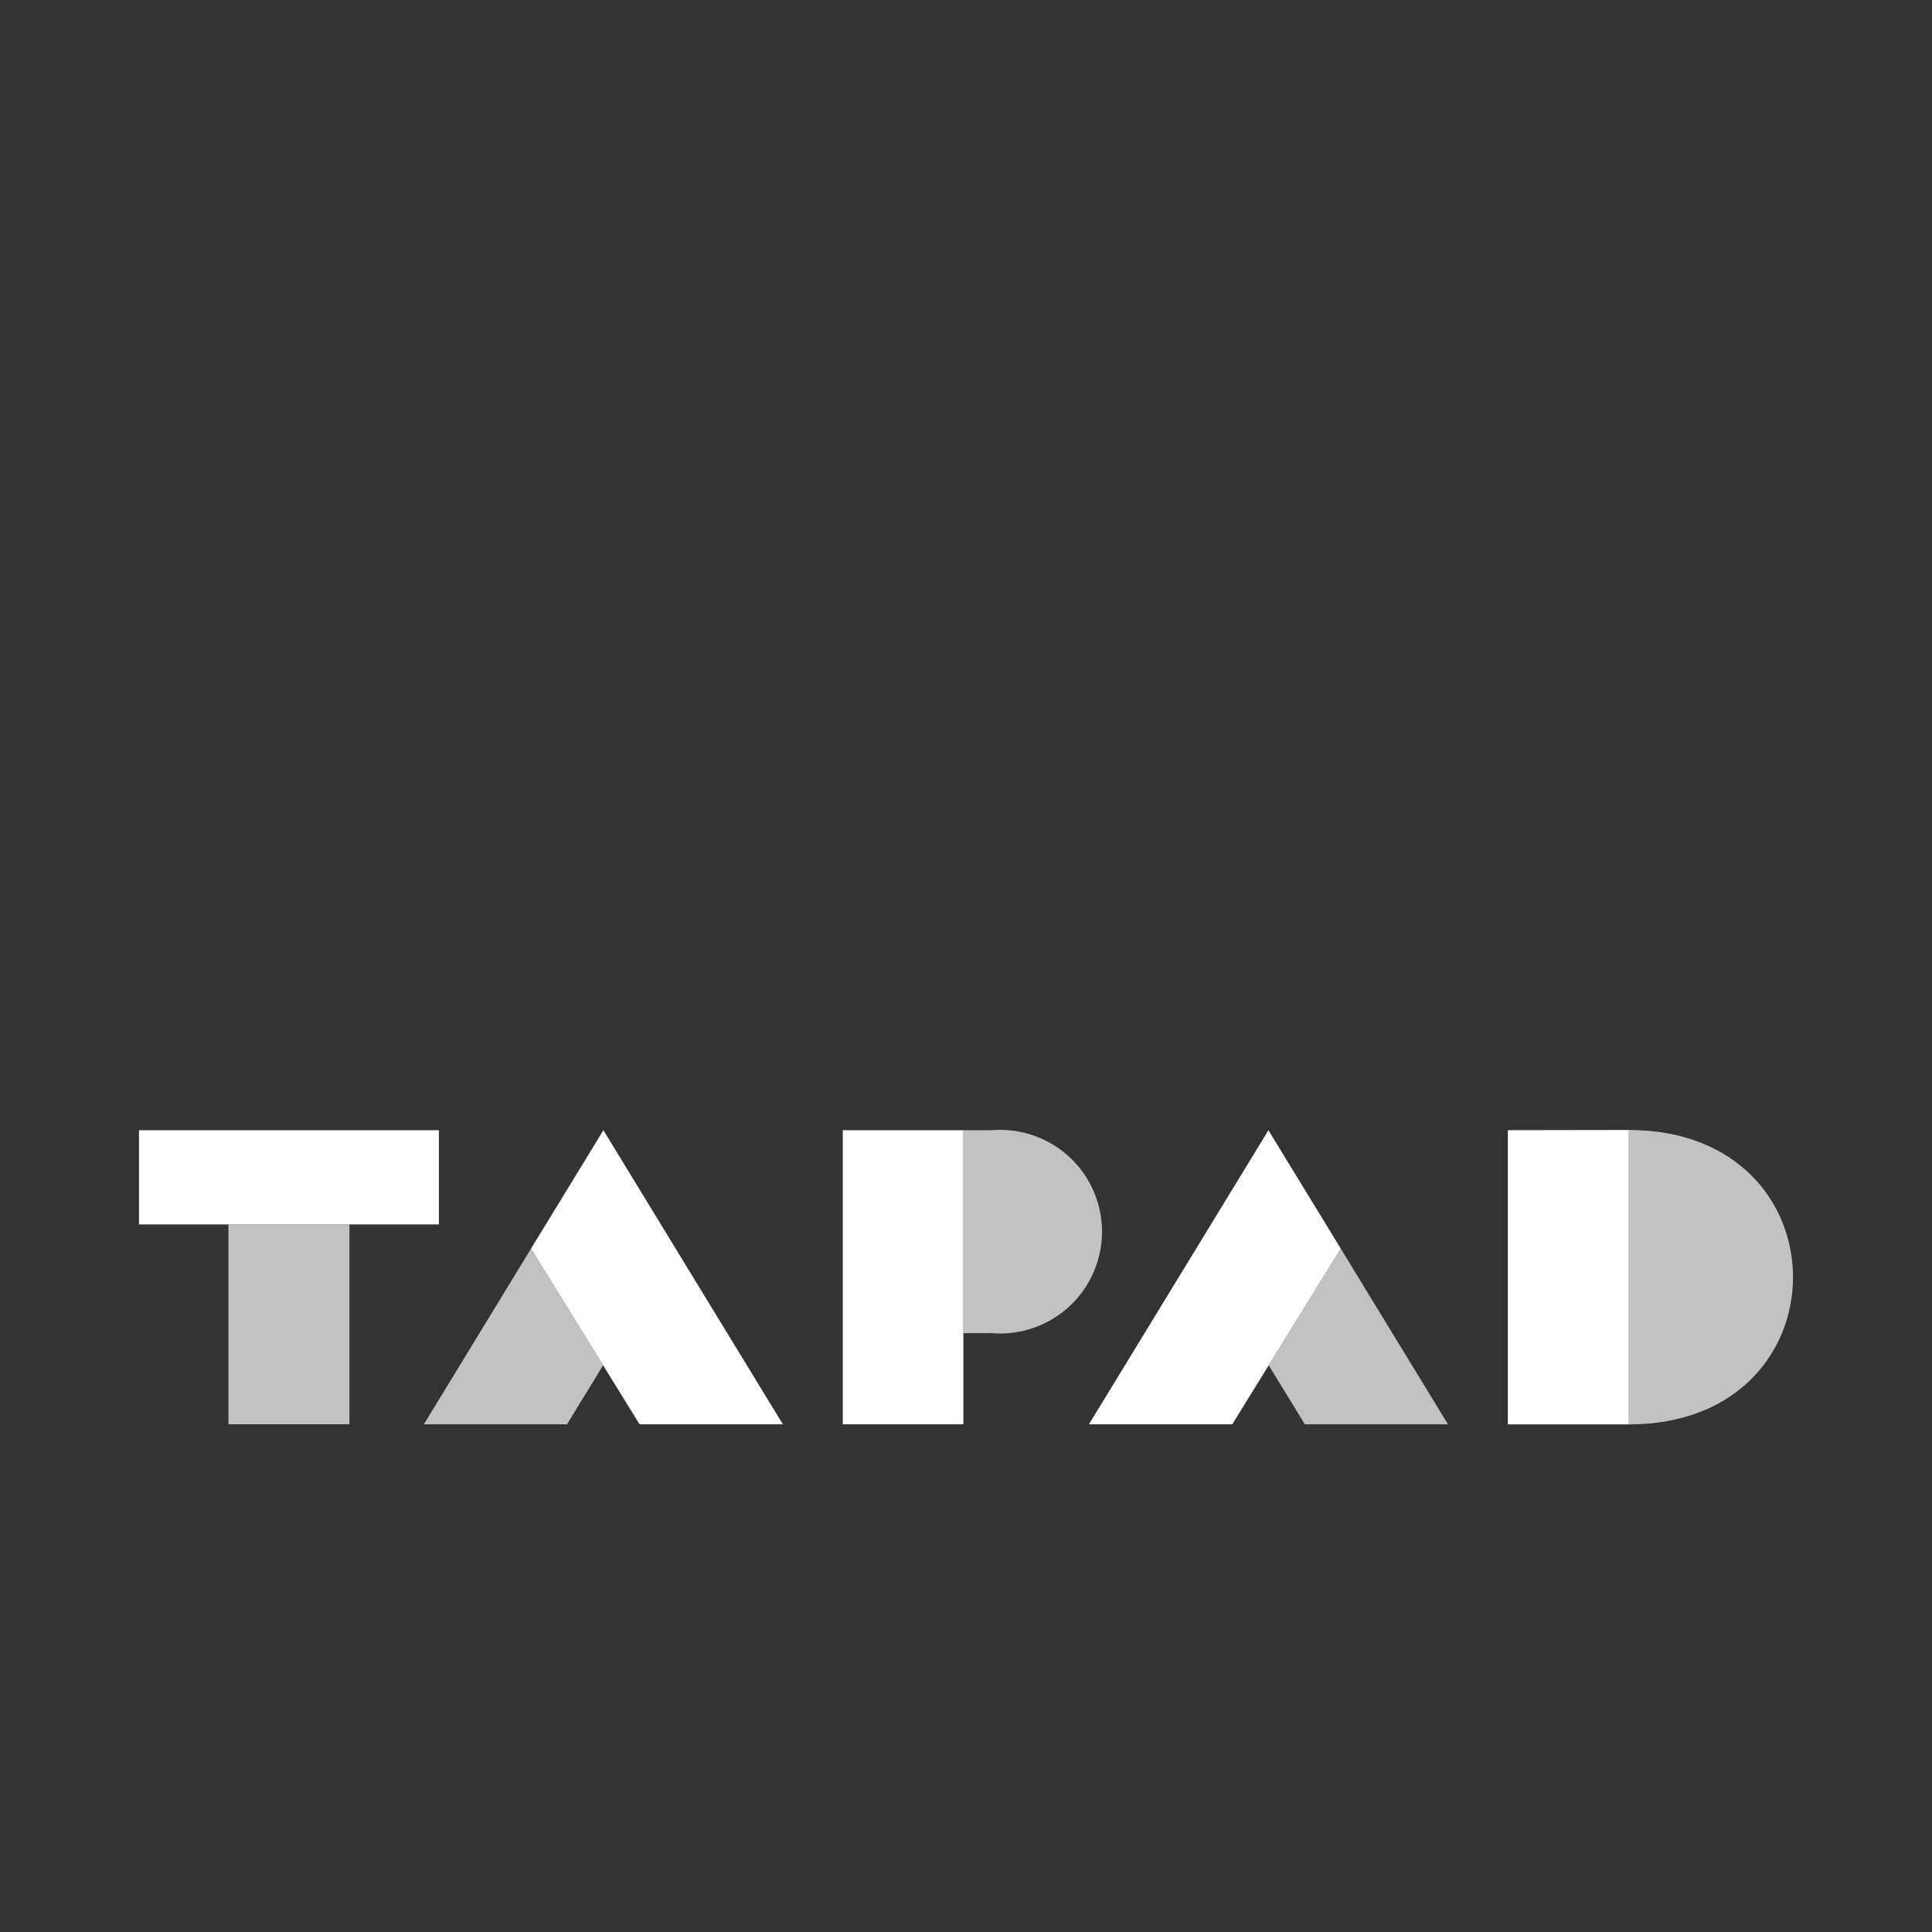 <svg id="Layer_1" data-name="Layer 1" xmlns="http://www.w3.org/2000/svg" viewBox="0 0 88 88"><rect x="0" y="0" width="88" height="88" fill="#333333" stroke="none"/><rect id="Rectangle_652" data-name="Rectangle 652" x="10.405" y="55.771" width="5.512" height="9.104" fill="#fff" opacity="0.7" style="isolation:isolate"/><rect id="Rectangle_653" data-name="Rectangle 653" x="6.331" y="51.48" width="13.66" height="4.29" fill="#fff"/><rect id="Rectangle_654" data-name="Rectangle 654" x="38.387" y="51.48" width="5.493" height="13.395" fill="#fff"/><path id="Path_5293" data-name="Path 5293" d="M45.179,60.723H43.879V51.48h1.3A4.637,4.637,0,1,1,45.179,60.723Z" fill="#fff" opacity="0.7" style="isolation:isolate"/><path id="Path_5294" data-name="Path 5294" d="M74.191,51.469V64.879H68.68V51.478Z" fill="#fff"/><path id="Path_5295" data-name="Path 5295" d="M74.191,64.88c9.971,0,9.971-13.411,0-13.411Z" fill="#fff" opacity="0.7" style="isolation:isolate"/><path id="Path_5296" data-name="Path 5296" d="M27.471,62.187,25.826,64.875H19.306l4.882-8.002Z" fill="#fff" opacity="0.7" style="isolation:isolate"/><path id="Path_5297" data-name="Path 5297" d="M27.484,51.48,35.66,64.875h-6.528l-4.944-8.002Z" fill="#fff"/><path id="Path_5298" data-name="Path 5298" d="M61.071,56.873l-4.944,8.003h-6.528l8.176-13.395Z" fill="#fff"/><path id="Path_5299" data-name="Path 5299" d="M61.071,56.873l4.882,8.002H59.434l-1.645-2.687Z" fill="#fff" opacity="0.7" style="isolation:isolate"/></svg>